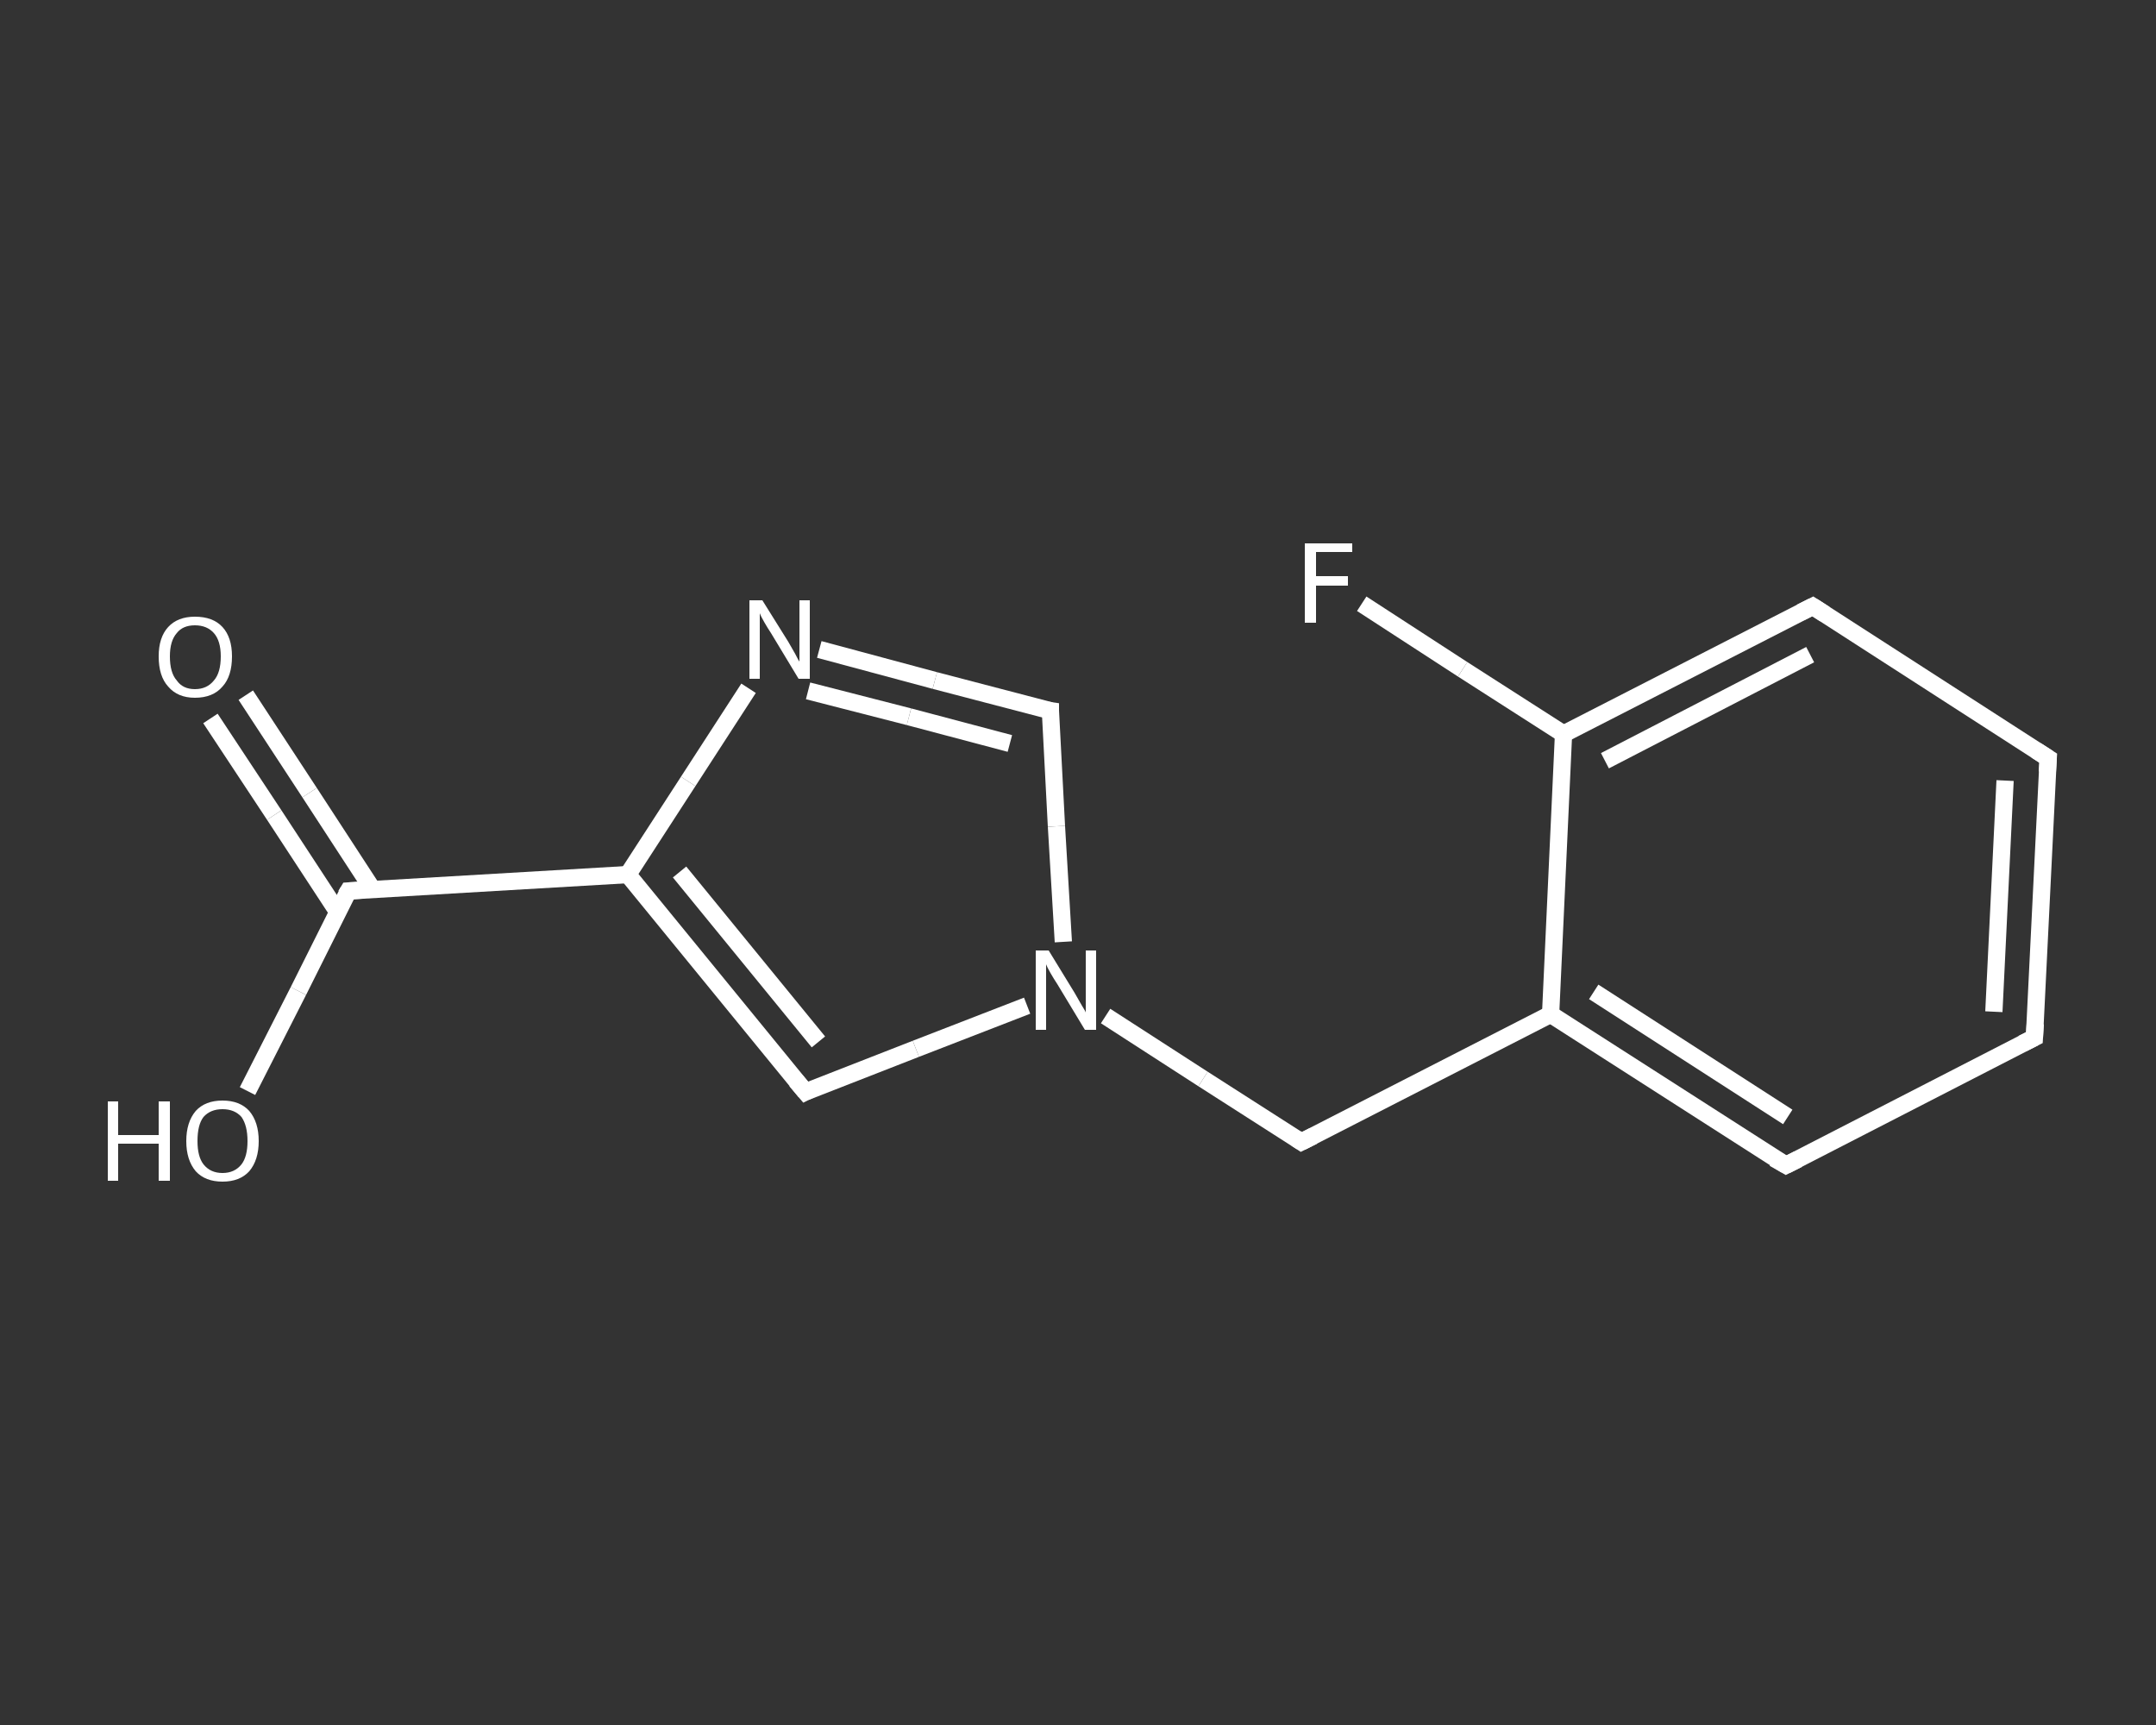 <?xml version='1.0' encoding='iso-8859-1'?>
<svg version='1.1' baseProfile='full'
              xmlns='http://www.w3.org/2000/svg'
                      xmlns:rdkit='http://www.rdkit.org/xml'
                      xmlns:xlink='http://www.w3.org/1999/xlink'
                  xml:space='preserve'
width='250px' height='200px' viewBox='0 0 250 200'>
<rect x="0" y="0" width="250" height="200" fill="#333333" stroke="none"/>
<!-- END OF HEADER -->
<rect style='opacity:1.0;fill:transparent;stroke:none' width='250.0' height='200.0' x='0.0' y='0.0'> </rect>
<path class='bond-0 atom-0 atom-1' d='M 28.5,80.6 L 35.9,91.9' style='fill:none;fill-rule:evenodd;stroke:#FFFFFF;stroke-width:2.0px;stroke-linecap:butt;stroke-linejoin:miter;stroke-opacity:1' />
<path class='bond-0 atom-0 atom-1' d='M 35.9,91.9 L 43.2,103.1' style='fill:none;fill-rule:evenodd;stroke:#FFFFFF;stroke-width:2.0px;stroke-linecap:butt;stroke-linejoin:miter;stroke-opacity:1' />
<path class='bond-0 atom-0 atom-1' d='M 24.4,83.3 L 31.8,94.5' style='fill:none;fill-rule:evenodd;stroke:#FFFFFF;stroke-width:2.0px;stroke-linecap:butt;stroke-linejoin:miter;stroke-opacity:1' />
<path class='bond-0 atom-0 atom-1' d='M 31.8,94.5 L 39.2,105.8' style='fill:none;fill-rule:evenodd;stroke:#FFFFFF;stroke-width:2.0px;stroke-linecap:butt;stroke-linejoin:miter;stroke-opacity:1' />
<path class='bond-1 atom-1 atom-2' d='M 40.4,103.3 L 34.6,114.9' style='fill:none;fill-rule:evenodd;stroke:#FFFFFF;stroke-width:2.0px;stroke-linecap:butt;stroke-linejoin:miter;stroke-opacity:1' />
<path class='bond-1 atom-1 atom-2' d='M 34.6,114.9 L 28.7,126.5' style='fill:none;fill-rule:evenodd;stroke:#FFFFFF;stroke-width:2.0px;stroke-linecap:butt;stroke-linejoin:miter;stroke-opacity:1' />
<path class='bond-2 atom-1 atom-3' d='M 40.4,103.3 L 72.8,101.4' style='fill:none;fill-rule:evenodd;stroke:#FFFFFF;stroke-width:2.0px;stroke-linecap:butt;stroke-linejoin:miter;stroke-opacity:1' />
<path class='bond-3 atom-3 atom-4' d='M 72.8,101.4 L 93.4,126.6' style='fill:none;fill-rule:evenodd;stroke:#FFFFFF;stroke-width:2.0px;stroke-linecap:butt;stroke-linejoin:miter;stroke-opacity:1' />
<path class='bond-3 atom-3 atom-4' d='M 78.8,101.1 L 94.9,120.8' style='fill:none;fill-rule:evenodd;stroke:#FFFFFF;stroke-width:2.0px;stroke-linecap:butt;stroke-linejoin:miter;stroke-opacity:1' />
<path class='bond-4 atom-4 atom-5' d='M 93.4,126.6 L 106.2,121.6' style='fill:none;fill-rule:evenodd;stroke:#FFFFFF;stroke-width:2.0px;stroke-linecap:butt;stroke-linejoin:miter;stroke-opacity:1' />
<path class='bond-4 atom-4 atom-5' d='M 106.2,121.6 L 119.1,116.6' style='fill:none;fill-rule:evenodd;stroke:#FFFFFF;stroke-width:2.0px;stroke-linecap:butt;stroke-linejoin:miter;stroke-opacity:1' />
<path class='bond-5 atom-5 atom-6' d='M 128.2,117.8 L 139.5,125.1' style='fill:none;fill-rule:evenodd;stroke:#FFFFFF;stroke-width:2.0px;stroke-linecap:butt;stroke-linejoin:miter;stroke-opacity:1' />
<path class='bond-5 atom-5 atom-6' d='M 139.5,125.1 L 150.9,132.4' style='fill:none;fill-rule:evenodd;stroke:#FFFFFF;stroke-width:2.0px;stroke-linecap:butt;stroke-linejoin:miter;stroke-opacity:1' />
<path class='bond-6 atom-6 atom-7' d='M 150.9,132.4 L 179.8,117.6' style='fill:none;fill-rule:evenodd;stroke:#FFFFFF;stroke-width:2.0px;stroke-linecap:butt;stroke-linejoin:miter;stroke-opacity:1' />
<path class='bond-7 atom-7 atom-8' d='M 179.8,117.6 L 207.1,135.1' style='fill:none;fill-rule:evenodd;stroke:#FFFFFF;stroke-width:2.0px;stroke-linecap:butt;stroke-linejoin:miter;stroke-opacity:1' />
<path class='bond-7 atom-7 atom-8' d='M 184.8,115.0 L 207.3,129.5' style='fill:none;fill-rule:evenodd;stroke:#FFFFFF;stroke-width:2.0px;stroke-linecap:butt;stroke-linejoin:miter;stroke-opacity:1' />
<path class='bond-8 atom-8 atom-9' d='M 207.1,135.1 L 235.9,120.3' style='fill:none;fill-rule:evenodd;stroke:#FFFFFF;stroke-width:2.0px;stroke-linecap:butt;stroke-linejoin:miter;stroke-opacity:1' />
<path class='bond-9 atom-9 atom-10' d='M 235.9,120.3 L 237.5,87.9' style='fill:none;fill-rule:evenodd;stroke:#FFFFFF;stroke-width:2.0px;stroke-linecap:butt;stroke-linejoin:miter;stroke-opacity:1' />
<path class='bond-9 atom-9 atom-10' d='M 231.2,117.3 L 232.5,90.5' style='fill:none;fill-rule:evenodd;stroke:#FFFFFF;stroke-width:2.0px;stroke-linecap:butt;stroke-linejoin:miter;stroke-opacity:1' />
<path class='bond-10 atom-10 atom-11' d='M 237.5,87.9 L 210.2,70.3' style='fill:none;fill-rule:evenodd;stroke:#FFFFFF;stroke-width:2.0px;stroke-linecap:butt;stroke-linejoin:miter;stroke-opacity:1' />
<path class='bond-11 atom-11 atom-12' d='M 210.2,70.3 L 181.3,85.1' style='fill:none;fill-rule:evenodd;stroke:#FFFFFF;stroke-width:2.0px;stroke-linecap:butt;stroke-linejoin:miter;stroke-opacity:1' />
<path class='bond-11 atom-11 atom-12' d='M 209.9,75.9 L 186.1,88.2' style='fill:none;fill-rule:evenodd;stroke:#FFFFFF;stroke-width:2.0px;stroke-linecap:butt;stroke-linejoin:miter;stroke-opacity:1' />
<path class='bond-12 atom-12 atom-13' d='M 181.3,85.1 L 169.6,77.6' style='fill:none;fill-rule:evenodd;stroke:#FFFFFF;stroke-width:2.0px;stroke-linecap:butt;stroke-linejoin:miter;stroke-opacity:1' />
<path class='bond-12 atom-12 atom-13' d='M 169.6,77.6 L 157.9,70.0' style='fill:none;fill-rule:evenodd;stroke:#FFFFFF;stroke-width:2.0px;stroke-linecap:butt;stroke-linejoin:miter;stroke-opacity:1' />
<path class='bond-13 atom-5 atom-14' d='M 123.3,109.2 L 122.5,95.8' style='fill:none;fill-rule:evenodd;stroke:#FFFFFF;stroke-width:2.0px;stroke-linecap:butt;stroke-linejoin:miter;stroke-opacity:1' />
<path class='bond-13 atom-5 atom-14' d='M 122.5,95.8 L 121.8,82.4' style='fill:none;fill-rule:evenodd;stroke:#FFFFFF;stroke-width:2.0px;stroke-linecap:butt;stroke-linejoin:miter;stroke-opacity:1' />
<path class='bond-14 atom-14 atom-15' d='M 121.8,82.4 L 108.4,78.9' style='fill:none;fill-rule:evenodd;stroke:#FFFFFF;stroke-width:2.0px;stroke-linecap:butt;stroke-linejoin:miter;stroke-opacity:1' />
<path class='bond-14 atom-14 atom-15' d='M 108.4,78.9 L 95.0,75.3' style='fill:none;fill-rule:evenodd;stroke:#FFFFFF;stroke-width:2.0px;stroke-linecap:butt;stroke-linejoin:miter;stroke-opacity:1' />
<path class='bond-14 atom-14 atom-15' d='M 117.1,86.2 L 105.4,83.1' style='fill:none;fill-rule:evenodd;stroke:#FFFFFF;stroke-width:2.0px;stroke-linecap:butt;stroke-linejoin:miter;stroke-opacity:1' />
<path class='bond-14 atom-14 atom-15' d='M 105.4,83.1 L 93.7,80.1' style='fill:none;fill-rule:evenodd;stroke:#FFFFFF;stroke-width:2.0px;stroke-linecap:butt;stroke-linejoin:miter;stroke-opacity:1' />
<path class='bond-15 atom-15 atom-3' d='M 86.8,79.8 L 79.8,90.6' style='fill:none;fill-rule:evenodd;stroke:#FFFFFF;stroke-width:2.0px;stroke-linecap:butt;stroke-linejoin:miter;stroke-opacity:1' />
<path class='bond-15 atom-15 atom-3' d='M 79.8,90.6 L 72.8,101.4' style='fill:none;fill-rule:evenodd;stroke:#FFFFFF;stroke-width:2.0px;stroke-linecap:butt;stroke-linejoin:miter;stroke-opacity:1' />
<path class='bond-16 atom-12 atom-7' d='M 181.3,85.1 L 179.8,117.6' style='fill:none;fill-rule:evenodd;stroke:#FFFFFF;stroke-width:2.0px;stroke-linecap:butt;stroke-linejoin:miter;stroke-opacity:1' />
<path d='M 40.1,103.8 L 40.4,103.3 L 42.0,103.2' style='fill:none;stroke:#FFFFFF;stroke-width:2.0px;stroke-linecap:butt;stroke-linejoin:miter;stroke-opacity:1;' />
<path d='M 92.3,125.3 L 93.4,126.6 L 94.0,126.3' style='fill:none;stroke:#FFFFFF;stroke-width:2.0px;stroke-linecap:butt;stroke-linejoin:miter;stroke-opacity:1;' />
<path d='M 150.3,132.0 L 150.9,132.4 L 152.3,131.7' style='fill:none;stroke:#FFFFFF;stroke-width:2.0px;stroke-linecap:butt;stroke-linejoin:miter;stroke-opacity:1;' />
<path d='M 205.7,134.3 L 207.1,135.1 L 208.5,134.4' style='fill:none;stroke:#FFFFFF;stroke-width:2.0px;stroke-linecap:butt;stroke-linejoin:miter;stroke-opacity:1;' />
<path d='M 234.5,121.0 L 235.9,120.3 L 236.0,118.7' style='fill:none;stroke:#FFFFFF;stroke-width:2.0px;stroke-linecap:butt;stroke-linejoin:miter;stroke-opacity:1;' />
<path d='M 237.4,89.5 L 237.5,87.9 L 236.1,87.0' style='fill:none;stroke:#FFFFFF;stroke-width:2.0px;stroke-linecap:butt;stroke-linejoin:miter;stroke-opacity:1;' />
<path d='M 211.6,71.2 L 210.2,70.3 L 208.8,71.0' style='fill:none;stroke:#FFFFFF;stroke-width:2.0px;stroke-linecap:butt;stroke-linejoin:miter;stroke-opacity:1;' />
<path d='M 121.8,83.1 L 121.8,82.4 L 121.1,82.3' style='fill:none;stroke:#FFFFFF;stroke-width:2.0px;stroke-linecap:butt;stroke-linejoin:miter;stroke-opacity:1;' />
<path class='atom-0' d='M 18.4 76.1
Q 18.4 73.9, 19.5 72.7
Q 20.6 71.5, 22.6 71.5
Q 24.7 71.5, 25.8 72.7
Q 26.9 73.9, 26.9 76.1
Q 26.9 78.4, 25.8 79.6
Q 24.7 80.9, 22.6 80.9
Q 20.6 80.9, 19.5 79.6
Q 18.4 78.4, 18.4 76.1
M 22.6 79.9
Q 24.0 79.9, 24.8 78.9
Q 25.6 78.0, 25.6 76.1
Q 25.6 74.3, 24.8 73.4
Q 24.0 72.5, 22.6 72.5
Q 21.2 72.5, 20.5 73.4
Q 19.7 74.3, 19.7 76.1
Q 19.7 78.0, 20.5 78.9
Q 21.2 79.9, 22.6 79.9
' fill='#FFFFFF'/>
<path class='atom-2' d='M 12.5 127.7
L 13.7 127.7
L 13.7 131.6
L 18.4 131.6
L 18.4 127.7
L 19.7 127.7
L 19.7 136.9
L 18.4 136.9
L 18.4 132.6
L 13.7 132.6
L 13.7 136.9
L 12.5 136.9
L 12.5 127.7
' fill='#FFFFFF'/>
<path class='atom-2' d='M 21.6 132.3
Q 21.6 130.1, 22.7 128.8
Q 23.8 127.6, 25.8 127.6
Q 27.8 127.6, 28.9 128.8
Q 30.0 130.1, 30.0 132.3
Q 30.0 134.5, 28.9 135.8
Q 27.8 137.0, 25.8 137.0
Q 23.8 137.0, 22.7 135.8
Q 21.6 134.5, 21.6 132.3
M 25.8 136.0
Q 27.2 136.0, 28.0 135.0
Q 28.7 134.1, 28.7 132.3
Q 28.7 130.5, 28.0 129.5
Q 27.2 128.6, 25.8 128.6
Q 24.4 128.6, 23.6 129.5
Q 22.9 130.4, 22.9 132.3
Q 22.9 134.1, 23.6 135.0
Q 24.4 136.0, 25.8 136.0
' fill='#FFFFFF'/>
<path class='atom-5' d='M 121.6 110.2
L 124.6 115.1
Q 124.9 115.6, 125.4 116.5
Q 125.9 117.3, 125.9 117.4
L 125.9 110.2
L 127.1 110.2
L 127.1 119.4
L 125.8 119.4
L 122.6 114.1
Q 122.2 113.5, 121.8 112.8
Q 121.4 112.1, 121.3 111.8
L 121.3 119.4
L 120.1 119.4
L 120.1 110.2
L 121.6 110.2
' fill='#FFFFFF'/>
<path class='atom-13' d='M 151.3 63.0
L 156.8 63.0
L 156.8 64.0
L 152.6 64.0
L 152.6 66.8
L 156.3 66.8
L 156.3 67.9
L 152.6 67.9
L 152.6 72.2
L 151.3 72.2
L 151.3 63.0
' fill='#FFFFFF'/>
<path class='atom-15' d='M 88.4 69.6
L 91.4 74.4
Q 91.7 74.9, 92.2 75.8
Q 92.6 76.6, 92.7 76.7
L 92.7 69.6
L 93.9 69.6
L 93.9 78.7
L 92.6 78.7
L 89.4 73.4
Q 89.0 72.8, 88.6 72.1
Q 88.2 71.4, 88.1 71.1
L 88.1 78.7
L 86.9 78.7
L 86.9 69.6
L 88.4 69.6
' fill='#FFFFFF'/>
</svg>

